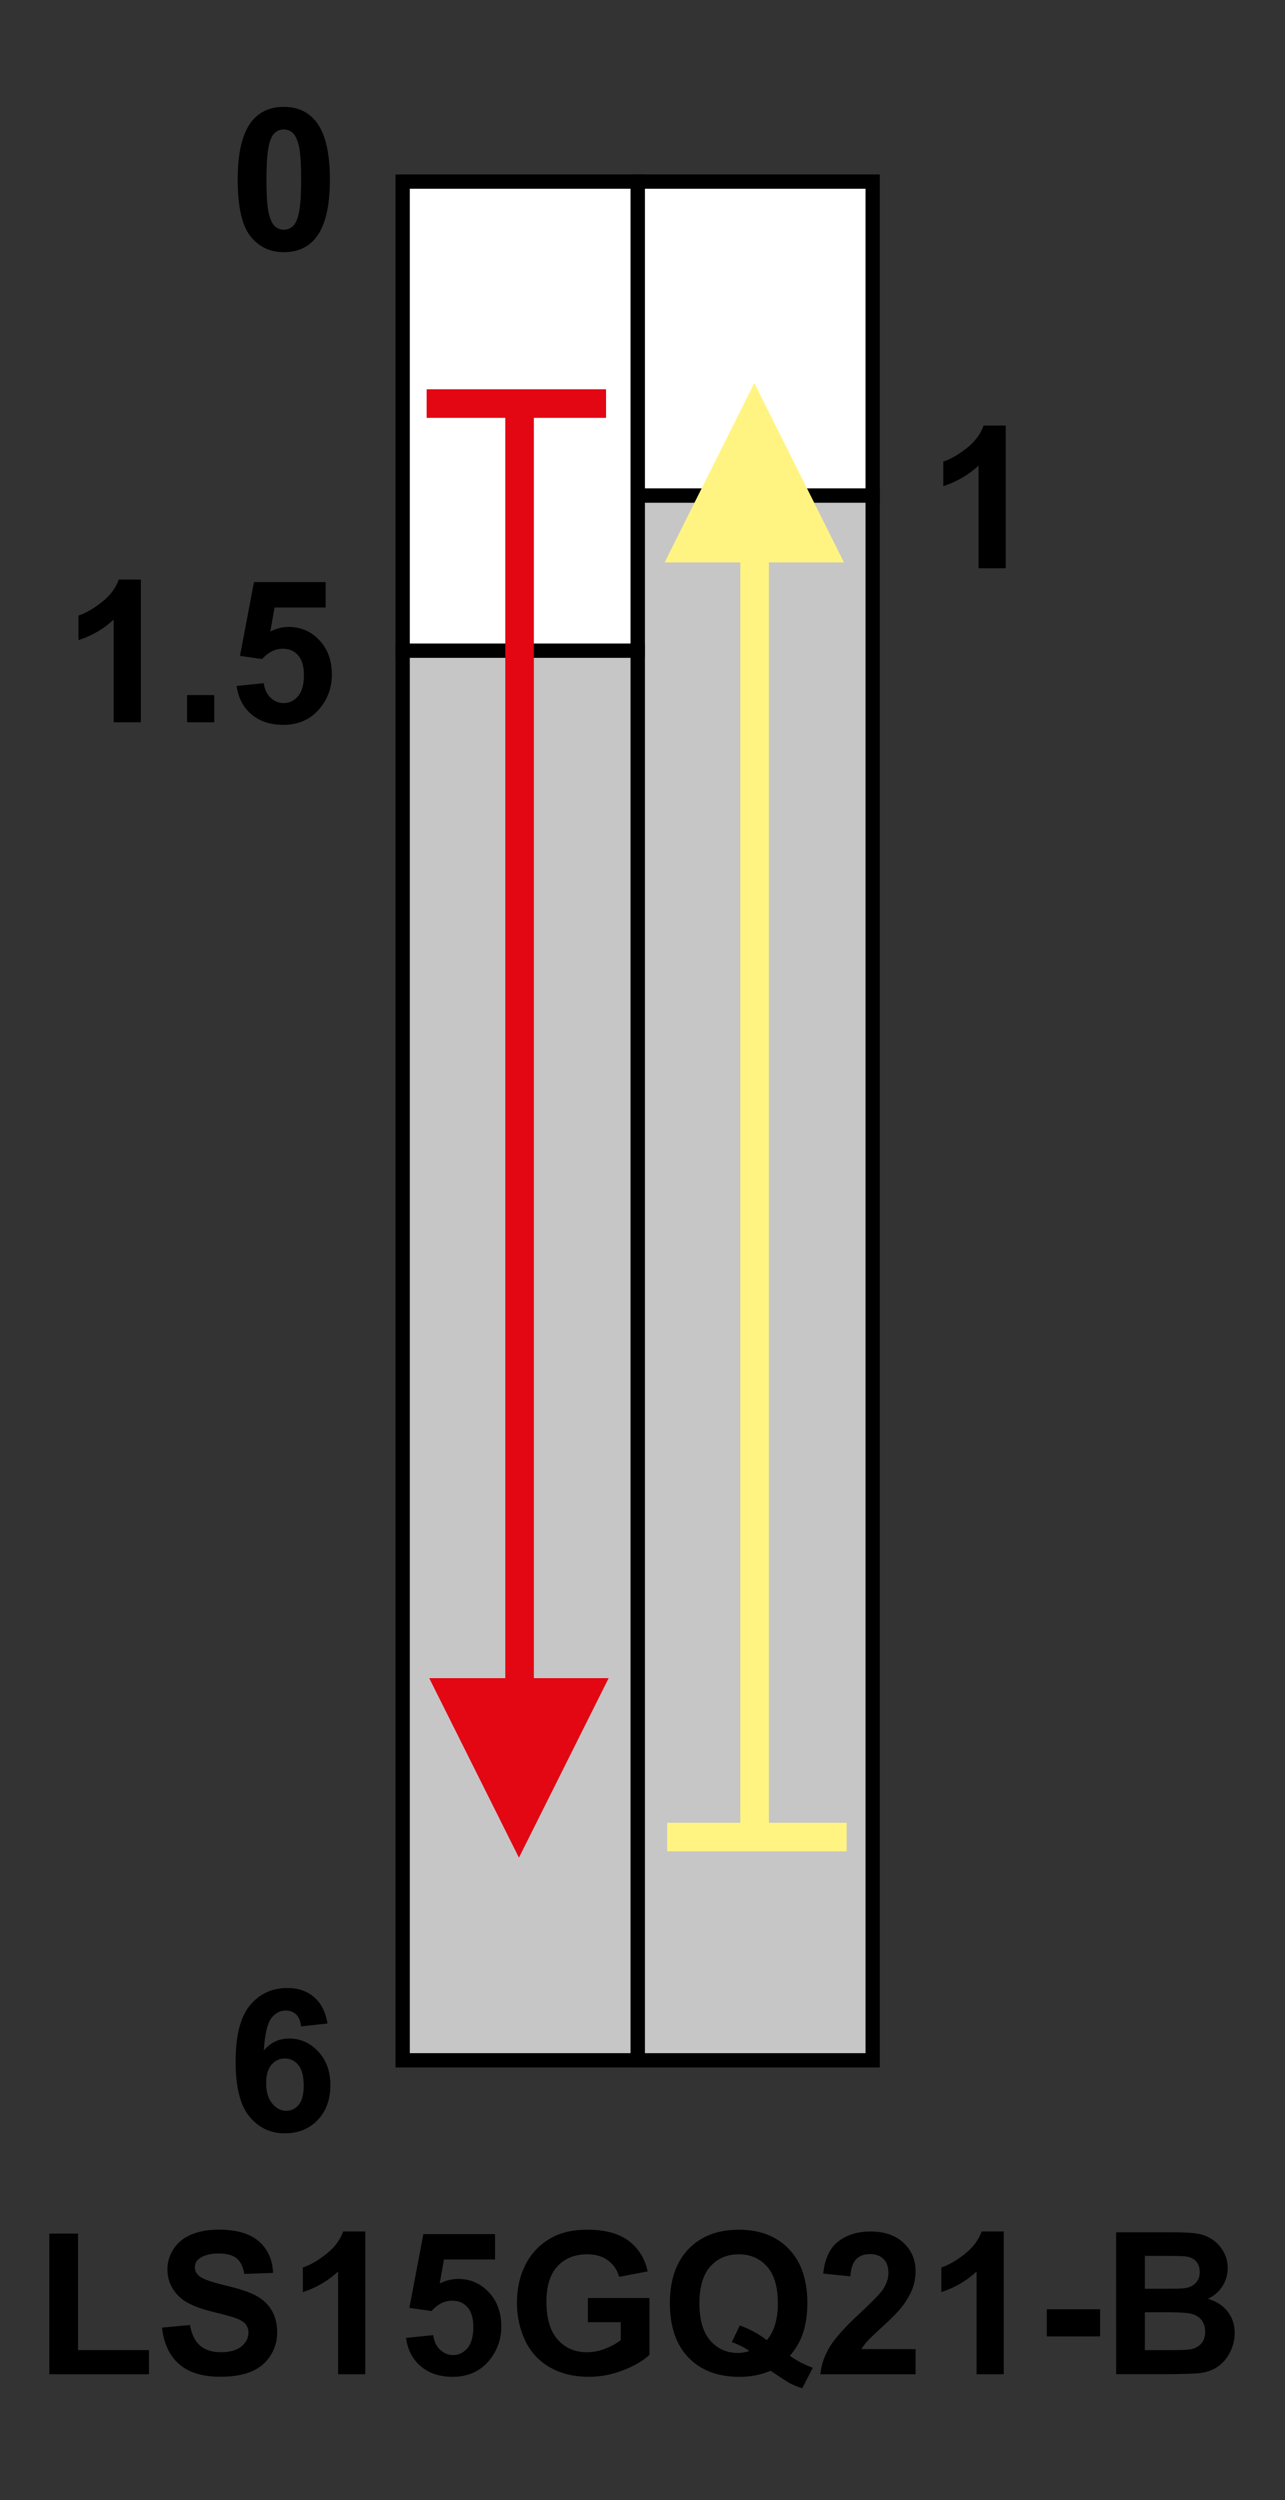 <?xml version="1.0" encoding="utf-8"?>
<!-- Generator: Adobe Illustrator 16.0.3, SVG Export Plug-In . SVG Version: 6.00 Build 0)  -->
<!DOCTYPE svg PUBLIC "-//W3C//DTD SVG 1.1//EN" "http://www.w3.org/Graphics/SVG/1.1/DTD/svg11.dtd">
<svg version="1.1" id="Réteg_1" xmlns="http://www.w3.org/2000/svg" xmlns:xlink="http://www.w3.org/1999/xlink" x="0px" y="0px"
	 width="90px" height="175px" viewBox="0 0 90 175" enable-background="new 0 0 90 175" xml:space="preserve">
<rect x="0" y="0" width="90" height="175" fill="#333333" stroke="none"/>
<rect x="44.661" y="34.684" fill="#C6C6C6" stroke="#000000" stroke-width="1" width="16.459" height="109.535"/>
<polygon fill="#FFFFFF" stroke="#000000" stroke-width="1" points="44.661,12.711 61.12,12.711 61.12,34.684 61.12,34.684 
	44.661,34.684 44.661,34.518 "/>
<rect x="28.202" y="45.546" fill="#C6C6C6" stroke="#000000" stroke-width="1" width="16.459" height="98.672"/>
<polygon fill="#FFFFFF" stroke="#000000" stroke-width="1" points="28.202,12.711 44.661,12.711 44.661,45.546 28.202,45.546 
	28.202,45.379 "/>
<line fill="none" stroke="#E30613" stroke-width="2" x1="36.391" y1="29.17" x2="36.391" y2="127.844"/>
<line fill="none" stroke="#FFF482" stroke-width="2" x1="52.852" y1="127.844" x2="52.852" y2="29.17"/>
<g>
	<path d="M9.865,50.559H7.963v-7.187C7.265,44.02,6.442,44.5,5.496,44.81v-1.722c0.497-0.162,1.038-0.472,1.622-0.928
		c0.583-0.454,0.983-0.986,1.201-1.592h1.546V50.559z"/>
	<path d="M13.102,50.559v-1.904h1.903v1.904H13.102z"/>
	<path d="M16.573,48.018l1.903-0.197c0.056,0.43,0.213,0.77,0.479,1.021c0.266,0.25,0.571,0.375,0.917,0.375
		c0.396,0,0.729-0.163,1.005-0.489c0.273-0.325,0.41-0.817,0.41-1.473c0-0.616-0.136-1.077-0.407-1.384
		c-0.271-0.308-0.626-0.462-1.062-0.462c-0.543,0-1.03,0.242-1.462,0.725l-1.548-0.224l0.979-5.162h5.022v1.777h-3.578l-0.3,1.681
		c0.423-0.214,0.854-0.321,1.297-0.321c0.841,0,1.554,0.309,2.139,0.927c0.586,0.617,0.877,1.42,0.877,2.404
		c0,0.823-0.236,1.556-0.71,2.201c-0.645,0.881-1.541,1.321-2.687,1.321c-0.916,0-1.662-0.246-2.239-0.738
		C17.031,49.51,16.687,48.849,16.573,48.018z"/>
</g>
<path d="M70.439,39.781h-1.903v-7.188c-0.697,0.648-1.521,1.128-2.466,1.438V32.31c0.496-0.163,1.037-0.472,1.621-0.928
	c0.584-0.455,0.983-0.986,1.201-1.593h1.547V39.781z"/>
<path d="M19.877,7.482c0.962,0,1.715,0.345,2.259,1.033c0.646,0.815,0.969,2.167,0.969,4.056c0,1.885-0.325,3.238-0.976,4.063
	c-0.539,0.679-1.29,1.019-2.252,1.019c-0.969,0-1.748-0.373-2.339-1.117c-0.594-0.746-0.89-2.074-0.89-3.986
	c0-1.875,0.326-3.225,0.977-4.049C18.163,7.823,18.914,7.482,19.877,7.482z M19.877,9.06c-0.229,0-0.43,0.074-0.607,0.221
	c-0.178,0.148-0.316,0.413-0.414,0.793c-0.129,0.495-0.193,1.327-0.193,2.498c0,1.17,0.058,1.975,0.174,2.413
	c0.114,0.438,0.262,0.73,0.437,0.875c0.176,0.145,0.376,0.218,0.604,0.218c0.227,0,0.43-0.074,0.607-0.222
	c0.178-0.147,0.316-0.411,0.413-0.793c0.129-0.49,0.194-1.32,0.194-2.491c0-1.171-0.059-1.975-0.173-2.413
	c-0.116-0.438-0.263-0.73-0.438-0.878C20.306,9.134,20.104,9.06,19.877,9.06z"/>
<path d="M22.938,141.641l-1.849,0.201c-0.046-0.378-0.161-0.656-0.35-0.837c-0.188-0.179-0.432-0.271-0.731-0.271
	c-0.398,0-0.735,0.182-1.01,0.543c-0.276,0.361-0.449,1.113-0.521,2.256c0.474-0.561,1.063-0.84,1.769-0.84
	c0.794,0,1.476,0.303,2.042,0.91c0.566,0.606,0.851,1.391,0.851,2.351c0,1.019-0.299,1.837-0.896,2.452
	c-0.596,0.615-1.361,0.924-2.297,0.924c-1.004,0-1.828-0.391-2.475-1.172s-0.969-2.063-0.969-3.844c0-1.824,0.336-3.142,1.007-3.947
	c0.673-0.807,1.544-1.209,2.616-1.209c0.754,0,1.377,0.211,1.87,0.636C22.488,140.218,22.802,140.832,22.938,141.641z
	 M18.641,145.801c0,0.624,0.141,1.104,0.426,1.443c0.284,0.339,0.607,0.508,0.972,0.508c0.353,0,0.646-0.139,0.881-0.416
	c0.232-0.275,0.351-0.73,0.351-1.363c0-0.649-0.127-1.127-0.379-1.43c-0.253-0.303-0.567-0.453-0.946-0.453
	c-0.364,0-0.674,0.145-0.926,0.434C18.766,144.813,18.641,145.238,18.641,145.801z"/>
<g>
	<path d="M3.454,166.193v-9.846h2.013v8.157h4.968v1.688H3.454z"/>
	<path d="M11.346,162.93l1.958-0.182c0.117,0.654,0.354,1.137,0.711,1.443c0.357,0.306,0.84,0.461,1.445,0.461
		c0.644,0,1.127-0.137,1.454-0.41c0.324-0.273,0.488-0.592,0.488-0.959c0-0.234-0.07-0.434-0.206-0.6
		c-0.137-0.164-0.376-0.308-0.718-0.43c-0.232-0.081-0.764-0.227-1.595-0.432c-1.069-0.266-1.817-0.594-2.248-0.981
		c-0.606-0.546-0.909-1.211-0.909-1.996c0-0.506,0.143-0.979,0.429-1.42c0.286-0.438,0.696-0.774,1.233-1.005
		c0.538-0.229,1.186-0.346,1.946-0.346c1.24,0,2.173,0.275,2.802,0.824c0.626,0.552,0.956,1.285,0.987,2.203l-2.013,0.072
		c-0.085-0.509-0.266-0.875-0.544-1.098c-0.279-0.223-0.698-0.334-1.254-0.334c-0.576,0-1.026,0.119-1.351,0.357
		c-0.21,0.152-0.314,0.356-0.314,0.614c0,0.233,0.099,0.435,0.296,0.601c0.252,0.213,0.862,0.434,1.832,0.662
		c0.971,0.229,1.688,0.469,2.152,0.715c0.464,0.248,0.828,0.586,1.092,1.015c0.263,0.428,0.394,0.957,0.394,1.587
		c0,0.57-0.159,1.105-0.474,1.604s-0.762,0.869-1.341,1.112c-0.577,0.242-1.298,0.363-2.158,0.363c-1.254,0-2.219-0.294-2.891-0.88
		C11.877,164.906,11.476,164.052,11.346,162.93z"/>
	<path d="M25.582,166.193h-1.903v-7.188c-0.697,0.649-1.52,1.129-2.467,1.438v-1.723c0.498-0.162,1.039-0.473,1.623-0.928
		c0.583-0.455,0.982-0.986,1.2-1.593h1.547V166.193z"/>
	<path d="M28.438,163.65l1.904-0.195c0.053,0.43,0.213,0.77,0.478,1.02c0.266,0.252,0.571,0.377,0.917,0.377
		c0.396,0,0.729-0.164,1.004-0.487c0.273-0.326,0.411-0.818,0.411-1.474c0-0.615-0.136-1.078-0.408-1.387
		c-0.271-0.307-0.626-0.461-1.063-0.461c-0.542,0-1.03,0.242-1.461,0.727l-1.547-0.225l0.979-5.162h5.021v1.777h-3.578l-0.299,1.682
		c0.423-0.215,0.854-0.32,1.295-0.32c0.842,0,1.555,0.31,2.14,0.927c0.586,0.616,0.878,1.419,0.878,2.403
		c0,0.822-0.236,1.558-0.71,2.201c-0.646,0.881-1.542,1.321-2.688,1.321c-0.915,0-1.662-0.245-2.239-0.737
		C28.895,165.145,28.549,164.482,28.438,163.65z"/>
	<path d="M41.174,162.549v-1.688h4.314v3.967c-0.42,0.408-1.029,0.77-1.825,1.08c-0.797,0.311-1.604,0.466-2.421,0.466
		c-1.037,0-1.943-0.219-2.715-0.655c-0.771-0.438-1.352-1.062-1.74-1.875c-0.388-0.813-0.581-1.697-0.581-2.652
		c0-1.036,0.216-1.959,0.649-2.766s1.067-1.424,1.902-1.854c0.637-0.332,1.43-0.497,2.377-0.497c1.232,0,2.196,0.259,2.889,0.776
		s1.14,1.229,1.338,2.143l-1.994,0.381c-0.141-0.486-0.403-0.871-0.789-1.154c-0.385-0.281-0.866-0.423-1.444-0.423
		c-0.875,0-1.57,0.278-2.087,0.835c-0.518,0.557-0.774,1.383-0.774,2.477c0,1.182,0.262,2.066,0.786,2.656
		c0.524,0.592,1.213,0.887,2.063,0.887c0.42,0,0.842-0.082,1.267-0.247c0.423-0.164,0.785-0.363,1.089-0.599v-1.258H41.174z"/>
	<path d="M55.322,164.9c0.492,0.353,1.027,0.632,1.604,0.839l-0.737,1.433c-0.303-0.088-0.6-0.207-0.89-0.359
		c-0.063-0.03-0.508-0.318-1.335-0.864c-0.65,0.284-1.369,0.427-2.16,0.427c-1.527,0-2.724-0.45-3.588-1.354
		c-0.865-0.899-1.298-2.166-1.298-3.797c0-1.625,0.435-2.891,1.302-3.793c0.866-0.904,2.045-1.355,3.529-1.355
		c1.473,0,2.641,0.449,3.503,1.35c0.863,0.899,1.294,2.159,1.294,3.777c0,0.855-0.119,1.607-0.357,2.259
		C56.008,163.957,55.721,164.438,55.322,164.9z M53.708,163.807c0.258-0.303,0.451-0.67,0.58-1.1
		c0.129-0.432,0.192-0.924,0.192-1.48c0-1.149-0.254-2.009-0.758-2.576c-0.508-0.567-1.168-0.853-1.986-0.853
		c-0.816,0-1.479,0.286-1.987,0.854c-0.508,0.572-0.763,1.43-0.763,2.576c0,1.164,0.255,2.032,0.762,2.61
		c0.508,0.577,1.15,0.865,1.928,0.865c0.288,0,0.563-0.047,0.818-0.142c-0.406-0.266-0.819-0.473-1.24-0.619l0.563-1.16
		C52.477,163.012,53.107,163.352,53.708,163.807z"/>
	<path d="M64.127,164.434v1.76h-6.672c0.07-0.67,0.288-1.305,0.65-1.905c0.361-0.599,1.074-1.396,2.144-2.388
		c0.858-0.799,1.386-1.342,1.58-1.629c0.262-0.394,0.394-0.782,0.394-1.168c0-0.426-0.113-0.752-0.345-0.979
		c-0.229-0.229-0.548-0.344-0.954-0.344c-0.4,0-0.719,0.12-0.955,0.36s-0.375,0.642-0.41,1.198l-1.904-0.19
		c0.113-1.051,0.47-1.803,1.068-2.26c0.598-0.457,1.346-0.687,2.242-0.687c0.983,0,1.758,0.265,2.319,0.796
		c0.562,0.529,0.843,1.189,0.843,1.979c0,0.447-0.081,0.875-0.24,1.281c-0.16,0.404-0.414,0.83-0.763,1.273
		c-0.229,0.295-0.647,0.719-1.252,1.271c-0.604,0.554-0.983,0.921-1.146,1.101c-0.16,0.183-0.291,0.358-0.39,0.531H64.127
		L64.127,164.434z"/>
	<path d="M70.3,166.193h-1.903v-7.188c-0.698,0.649-1.52,1.129-2.467,1.438v-1.723c0.497-0.162,1.038-0.473,1.622-0.928
		c0.583-0.455,0.983-0.986,1.2-1.593H70.3V166.193z"/>
	<path d="M73.316,163.545v-1.902h3.734v1.902H73.316z"/>
	<path d="M78.171,156.257h3.962c0.784,0,1.368,0.032,1.754,0.099c0.387,0.065,0.73,0.201,1.034,0.41
		c0.306,0.207,0.56,0.484,0.761,0.83c0.203,0.346,0.305,0.732,0.305,1.162c0,0.465-0.125,0.893-0.373,1.281
		c-0.25,0.388-0.59,0.68-1.016,0.873c0.604,0.177,1.067,0.477,1.391,0.902c0.326,0.425,0.488,0.924,0.488,1.498
		c0,0.451-0.104,0.891-0.314,1.316c-0.21,0.428-0.496,0.77-0.857,1.023c-0.365,0.257-0.812,0.412-1.344,0.472
		c-0.334,0.035-1.139,0.06-2.414,0.067h-3.375L78.171,156.257L78.171,156.257z M80.184,157.906v2.303h1.305
		c0.775,0,1.257-0.011,1.445-0.033c0.34-0.041,0.606-0.16,0.801-0.357c0.195-0.196,0.293-0.454,0.293-0.776
		c0-0.308-0.084-0.558-0.252-0.75s-0.418-0.31-0.748-0.351c-0.196-0.022-0.764-0.034-1.7-0.034L80.184,157.906L80.184,157.906z
		 M80.184,161.859v2.646h1.85c0.721,0,1.177-0.021,1.371-0.062c0.297-0.053,0.537-0.186,0.726-0.395
		c0.187-0.209,0.279-0.488,0.279-0.84c0-0.298-0.073-0.551-0.218-0.758c-0.144-0.207-0.351-0.357-0.623-0.452
		s-0.862-0.142-1.771-0.142h-1.613V161.859z"/>
</g>
<g>
	<line fill="none" stroke="#FFF482" stroke-width="2" x1="59.296" y1="128.59" x2="46.73" y2="128.59"/>
	<polygon fill="#E30613" points="30.063,117.469 36.346,130.033 42.628,117.469 	"/>
	<line fill="none" stroke="#E30613" stroke-width="2" x1="29.882" y1="28.25" x2="42.447" y2="28.25"/>
	<polygon fill="#FFF482" points="59.113,39.369 52.832,26.807 46.55,39.369 	"/>
</g>
</svg>
